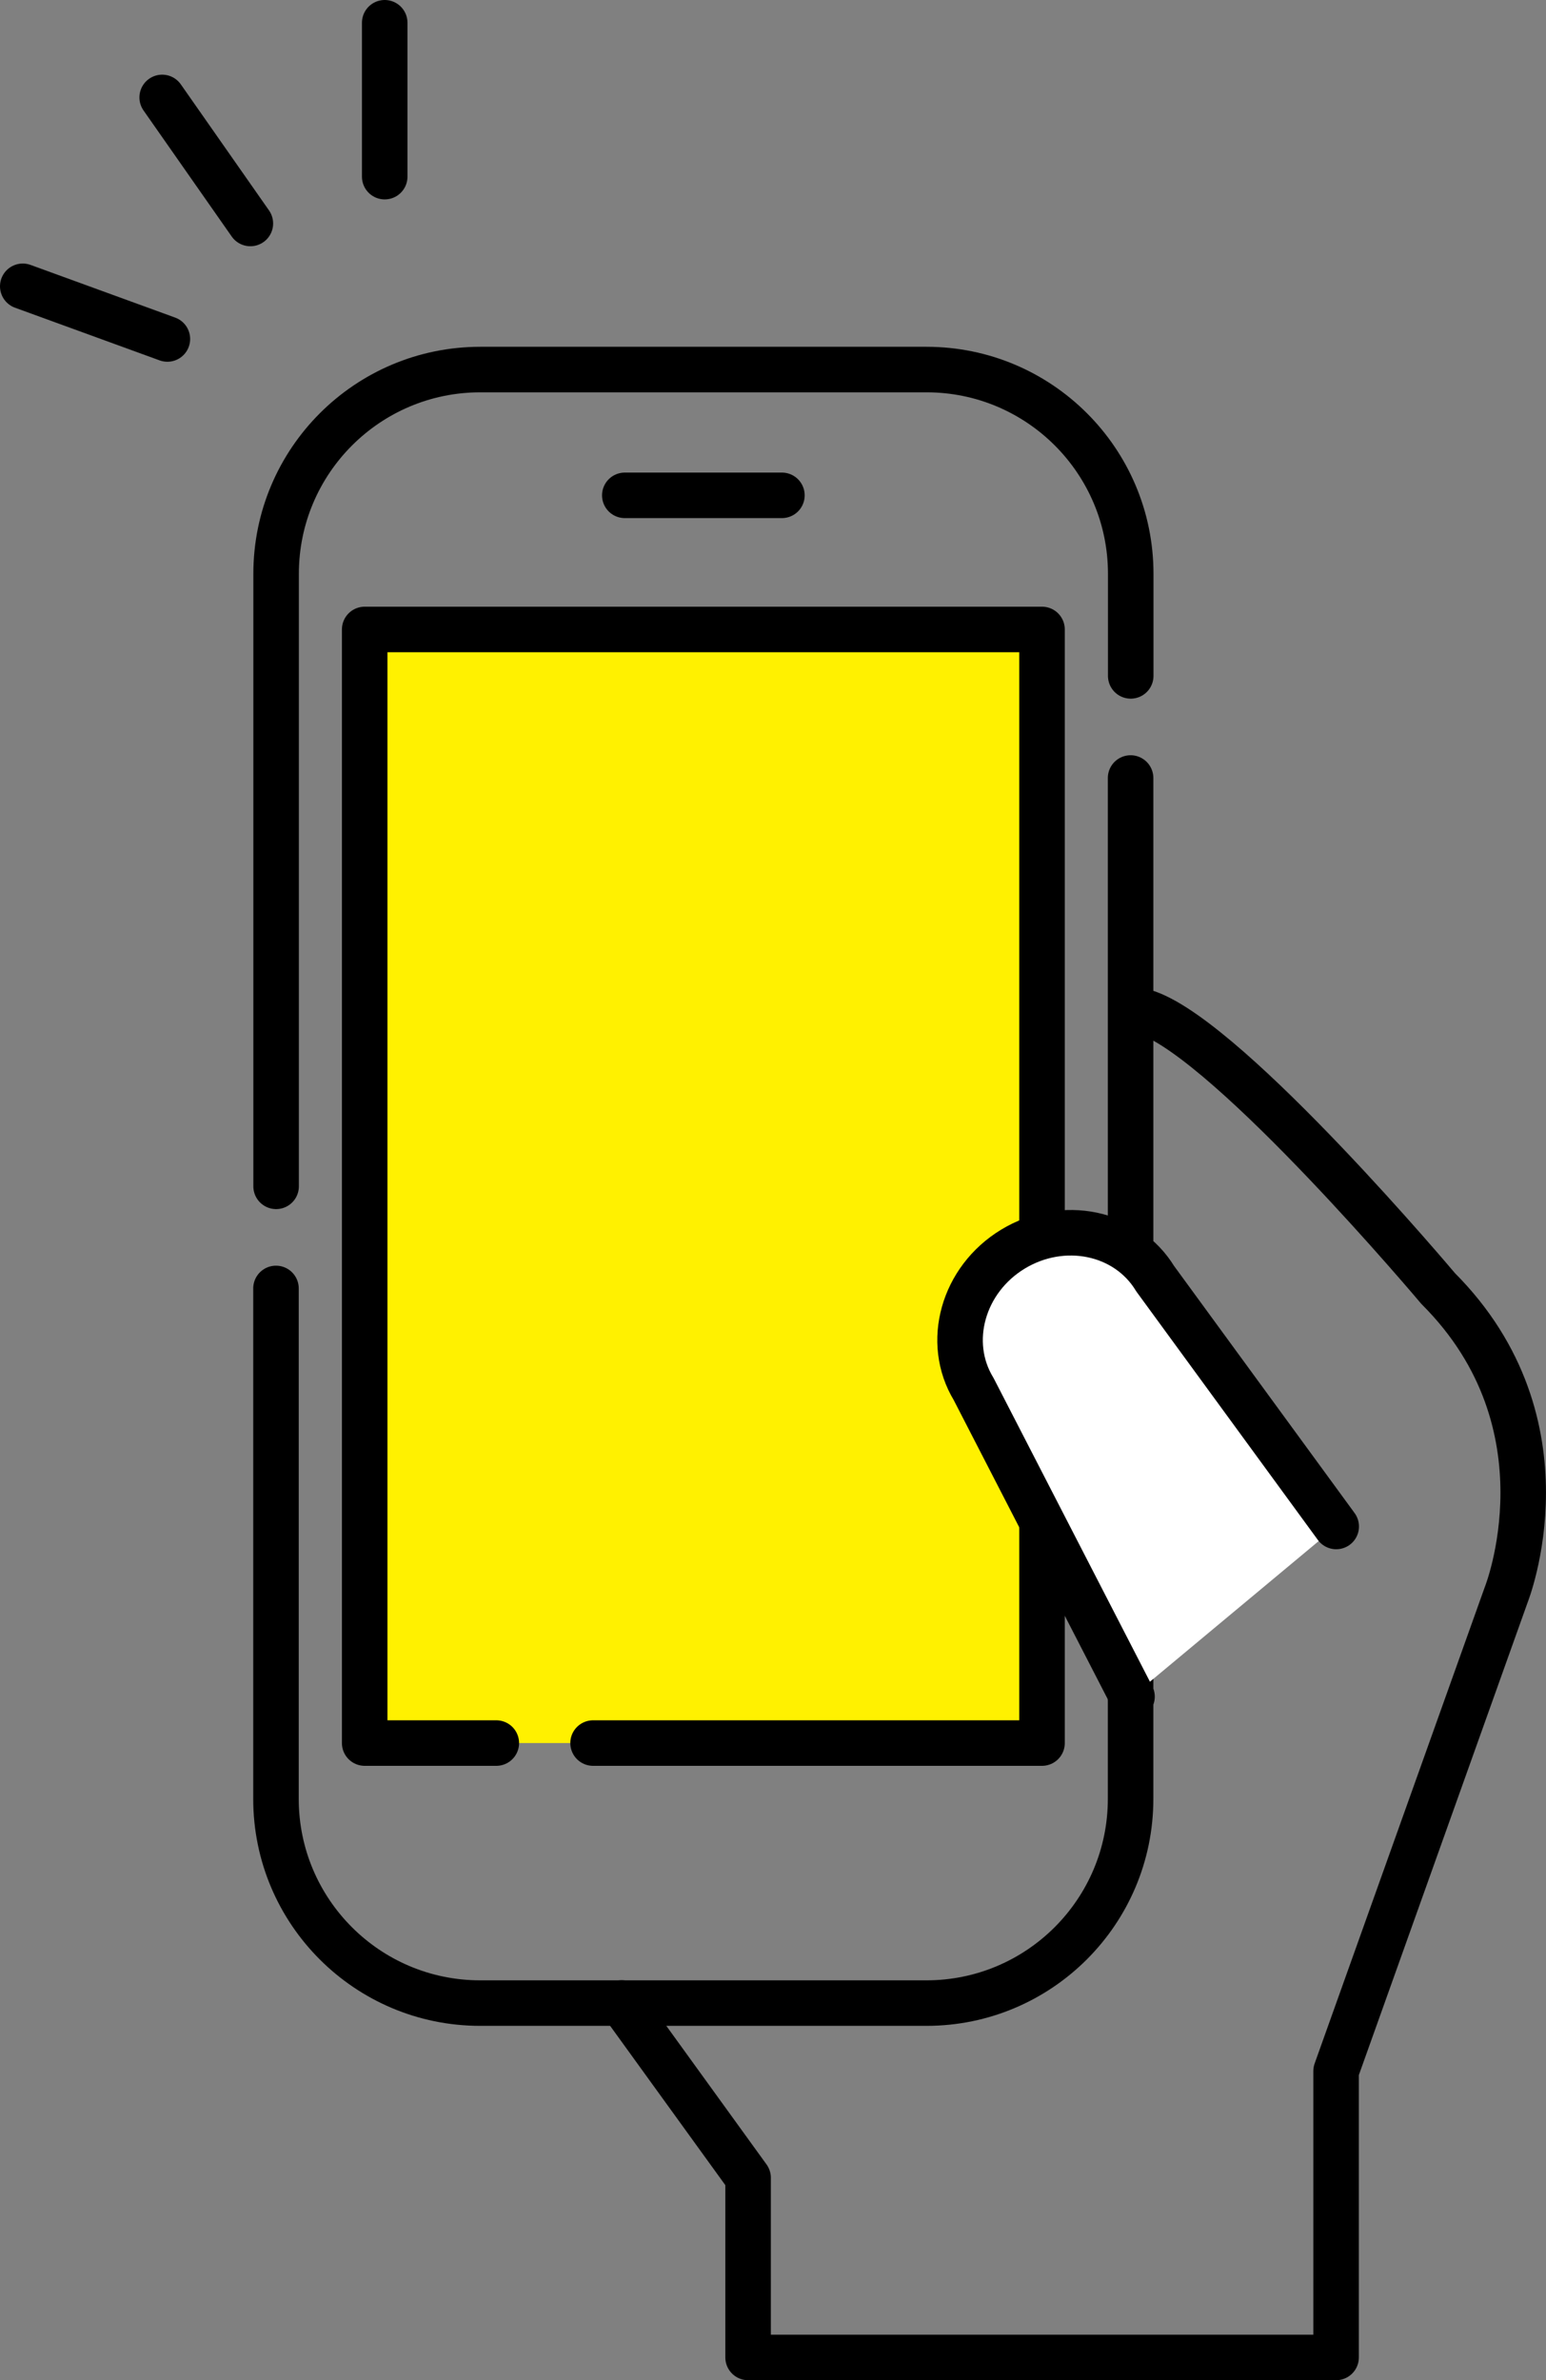 <svg id="_レイヤー_2" data-name="レイヤー 2" xmlns="http://www.w3.org/2000/svg" viewBox="0 0 118.87 182.97"><rect x="0" y="0" width="118.87" height="182.97" fill="#808080" stroke="none"/><defs><style>.cls-3{stroke:#000;stroke-linecap:round;stroke-width:3.5px;fill:none;stroke-linejoin:round}</style></defs><g id="_レイヤー_1-2" data-name="レイヤー 1"><path class="cls-3" d="M29.58 1.75v11.83M12.47 7.49l6.78 9.69m-17.5 4.83l11.12 4.05"/><path d="M21.23 91.2V44.11c0-8.67 7.03-15.7 15.7-15.7h34.31c8.67 0 15.7 7.03 15.7 15.7v7.85m-.01 7.85v78.48c0 8.67-7.03 15.7-15.7 15.7H36.92c-8.67 0-15.7-7.03-15.7-15.7V99.05" stroke-miterlimit="10" stroke="#000" stroke-linecap="round" stroke-width="3.5" fill="none"/><path fill="#fff100" stroke-width="0" d="M45.6 134h34.52V48.39H28.04V134H45.6z"/><path class="cls-3" d="M48.04 38.08h12.08M38.16 134H28.04V48.39h52.08V134H45.6"/><path d="M87.04 130.43l-12.18-23.65c-2.18-3.59-.83-8.41 3.02-10.75 3.86-2.34 8.75-1.33 10.94 2.27l13.92 19.05" stroke-linejoin="round" fill="#fff" stroke="#000" stroke-linecap="round" stroke-width="3.5"/><path class="cls-3" d="M47.8 153.98l9.72 13.44v13.81h45.21v-22.01l13.08-36.62s5.23-13.08-5.23-23.54c0 0-15.84-18.83-22.31-21.18"/></g></svg>